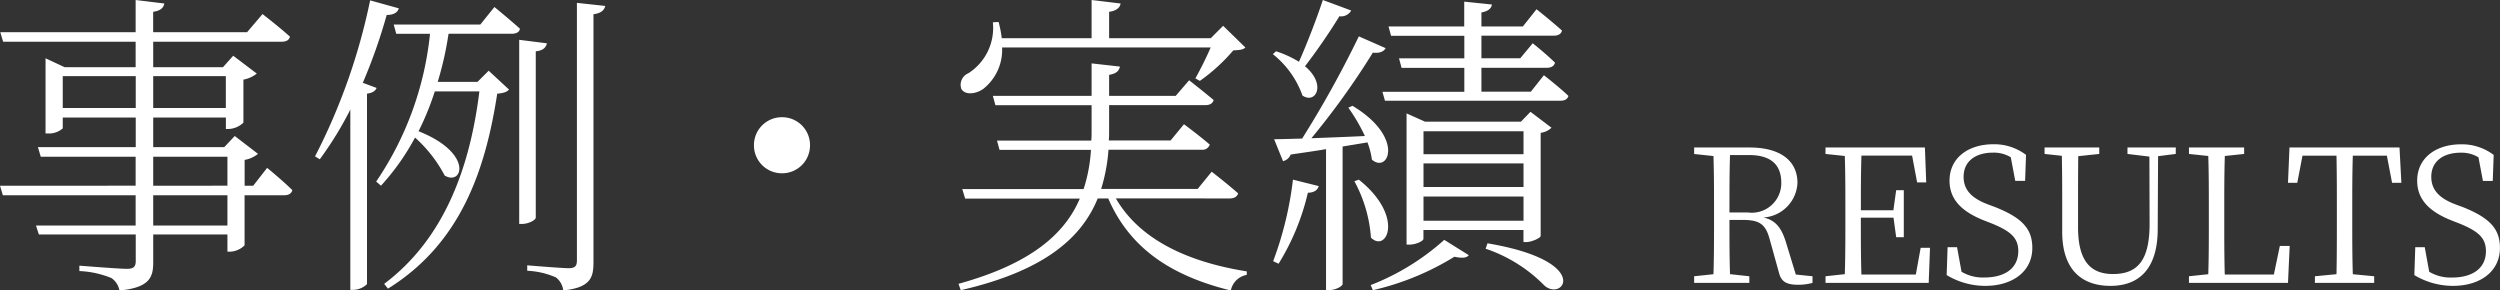 <svg xmlns="http://www.w3.org/2000/svg" width="188.366" height="21.888" viewBox="0 0 188.366 21.888">
  <rect x="0" y="0" width="188.366" height="21.888" fill="#333333" stroke="none"/>
  <g id="グループ_467" data-name="グループ 467" transform="translate(-1086.08 -2375.936)">
    <g id="Service" transform="translate(4968.641 -4793)">
      <g id="グループ_116" data-name="グループ 116" transform="translate(0 -2)">
        <g id="COMPANY" style="mix-blend-mode: normal;isolation: isolate">
          <path id="パス_305" data-name="パス 305" d="M3.388-5.306c0-1.624,0-2.982.042-4.326H4.872c1.666,0,2.422.756,2.422,2.086a2.224,2.224,0,0,1-2.52,2.24Zm5,4.676L7.63-3.108c-.35-1.106-.812-1.624-1.68-1.82a2.736,2.736,0,0,0,2.562-2.6c0-1.708-1.33-2.674-3.612-2.674H.728v.49l1.456.154c.042,1.344.042,2.716.042,4.074v.77c0,1.372,0,2.73-.042,4.06L.728-.5V0H4.886V-.5L3.43-.658C3.388-1.974,3.388-3.3,3.388-4.746h.938c1.288,0,1.778.266,2.1,1.484l.7,2.52c.168.63.532.882,1.442.882A4.025,4.025,0,0,0,9.646,0V-.5Zm9.408-2.016L17.43-.63h-4.1c-.042-1.358-.042-2.73-.042-4.284H15.75l.2,1.47h.574V-6.986h-.574l-.21,1.512h-2.45c0-1.428,0-2.8.042-4.116H17.15l.378,2.016h.686l-.1-2.632h-7.49v.49l1.456.154c.042,1.344.042,2.716.042,4.074v.77c0,1.372,0,2.73-.042,4.06L10.626-.5V0H18.4l.1-2.646Zm5.012-3.29c-1.12-.434-1.778-1.036-1.778-2.058,0-1.2.938-1.82,2.212-1.82a2.444,2.444,0,0,1,1.344.35l.336,1.778h.742l.07-1.96a3.963,3.963,0,0,0-2.464-.8c-1.848,0-3.3.994-3.3,2.744,0,1.47.994,2.352,2.562,2.982l.574.224c1.456.588,2.044,1.092,2.044,2.1,0,1.3-1.022,1.988-2.548,1.988A3.122,3.122,0,0,1,20.874-.84l-.336-1.848h-.714l-.07,2.1a5.644,5.644,0,0,0,2.912.812c2.044,0,3.542-1.078,3.542-2.856,0-1.414-.728-2.254-2.8-3.08Zm14.21-4.27h-3.64v.49l1.652.2.014,5.068c0,2.744-.9,3.78-2.758,3.78-1.61,0-2.632-.882-2.632-3.514V-5.474c0-1.386,0-2.744.014-4.074l1.582-.168v-.49H27.132v.49l1.3.14c.028,1.358.028,2.73.028,4.1V-3.85c0,2.856,1.47,4.074,3.64,4.074,2.128,0,3.556-1.26,3.556-4.284l.028-5.488,1.33-.168Zm7.84,7.42L44.408-.63h-3.7C40.67-1.96,40.67-3.3,40.67-4.438v-.98c0-1.428,0-2.8.042-4.144l1.456-.154v-.49H38.01v.49l1.456.154c.042,1.33.042,2.688.042,4.074V-4.7c0,1.344,0,2.7-.042,4.046L38.01-.5V0h7.462L45.6-2.786Zm8.064-6.8.392,2.044h.7l-.14-2.66H45.584l-.112,2.66h.7l.392-2.044h2.562c.028,1.344.028,2.73.028,4.1v.77c0,1.372,0,2.73-.028,4.06L47.5-.5V0h4.466V-.5l-1.61-.154c-.042-1.344-.042-2.716-.042-4.06v-.77c0-1.4,0-2.772.042-4.1Zm5.124,3.654c-1.12-.434-1.778-1.036-1.778-2.058,0-1.2.938-1.82,2.212-1.82a2.444,2.444,0,0,1,1.344.35l.336,1.778H60.9l.07-1.96a3.963,3.963,0,0,0-2.464-.8c-1.848,0-3.3.994-3.3,2.744,0,1.47.994,2.352,2.562,2.982l.574.224c1.456.588,2.044,1.092,2.044,2.1,0,1.3-1.022,1.988-2.548,1.988A3.122,3.122,0,0,1,56.112-.84l-.336-1.848h-.714l-.07,2.1A5.644,5.644,0,0,0,57.9.224c2.044,0,3.542-1.078,3.542-2.856,0-1.414-.728-2.254-2.8-3.08Z" transform="translate(-3755.641 7192.251)" fill="#fff"/>
        </g>
      </g>
    </g>
    <path id="パス_3173" data-name="パス 3173" d="M18.216-3.072H12.624v-2.28h5.592ZM12.624-8.256h5.592v2.184H12.624ZM5.808-11.928v-2.4h5.5v2.4Zm12.288-2.4v2.4H12.624v-2.4ZM20.16-6.072h-.648V-8.016a2.195,2.195,0,0,0,1.008-.456L18.768-9.816l-.792.84H12.624v-2.232H18.1v.864h.192a1.708,1.708,0,0,0,1.128-.48v-3.24a2.326,2.326,0,0,0,1.008-.456l-1.776-1.344L17.88-15H12.624v-1.92H22.3c.336,0,.576-.12.624-.384-.792-.72-2.064-1.7-2.064-1.7L19.7-17.64h-7.08v-1.536c.552-.072.792-.312.84-.624l-2.16-.264v2.424H1.1l.216.72H11.3V-15H5.952l-1.44-.672v5.664h.216a1.546,1.546,0,0,0,1.08-.384v-.816h5.5v2.232H3.936l.216.72H11.3v2.184H1.08l.216.72H11.3v2.28H3.792l.216.672h7.3V-.408c0,.432-.144.6-.672.6-.576,0-3.576-.24-3.576-.24V.36A7.143,7.143,0,0,1,9.48.888a1.462,1.462,0,0,1,.6.936c2.28-.216,2.544-1.008,2.544-2.112V-2.4h5.592v1.3h.192a1.635,1.635,0,0,0,1.1-.48V-5.352h2.976c.336,0,.552-.12.624-.384-.7-.7-1.9-1.68-1.9-1.68Zm8.256-7.752a41.6,41.6,0,0,0,1.8-5.112c.552,0,.84-.216.912-.5l-2.16-.6A45.737,45.737,0,0,1,24.816-8.28l.36.216a26.275,26.275,0,0,0,2.3-3.744V1.776H27.7a1.529,1.529,0,0,0,1.032-.432V-13.008c.408-.048.648-.216.72-.432Zm8.856-4.392H30.744l.192.7H33.48A24.141,24.141,0,0,1,29.424-6.384l.36.312A17.78,17.78,0,0,0,32.352-9.7,10.207,10.207,0,0,1,34.584-6.84c1.344.816,2.208-1.68-1.968-3.336a20.665,20.665,0,0,0,1.224-3H37.2c-.7,5.64-2.592,11.064-7.176,14.5l.288.36c5.568-3.456,7.368-9.1,8.232-14.688.48-.048.72-.12.888-.312L37.9-14.736l-.84.84h-3a24.9,24.9,0,0,0,.816-3.624h4.752c.336,0,.6-.12.624-.384-.744-.672-1.92-1.632-1.92-1.632ZM41.448-16.2c.552-.048.768-.288.84-.6L40.2-17.064V-3.192h.216c.48,0,1.032-.288,1.032-.48Zm3.1-3.648V-.432c0,.408-.144.576-.624.576-.5,0-3.12-.216-3.12-.216V.336a6.1,6.1,0,0,1,2.16.5,1.416,1.416,0,0,1,.552.984c2.064-.216,2.28-.984,2.28-2.112v-18.7c.576-.072.816-.312.888-.624ZM62.112-9.12A2.1,2.1,0,0,0,60-11.232,2.1,2.1,0,0,0,57.888-9.12,2.1,2.1,0,0,0,60-7.008,2.1,2.1,0,0,0,62.112-9.12ZM92.3-16.488c-.336.792-.816,1.728-1.152,2.328l.336.192a13.573,13.573,0,0,0,2.52-2.3c.48-.024.744-.048.912-.216L93.24-18.12l-.936.936H84.648v-1.992c.552-.072.816-.312.864-.624l-2.184-.264v2.88H76.56a8.443,8.443,0,0,0-.24-1.224l-.432.024a4.048,4.048,0,0,1-1.848,3.84.942.942,0,0,0-.528,1.176c.264.48,1.08.408,1.656,0a3.745,3.745,0,0,0,1.416-3.12ZM93.72-5.112c.336,0,.576-.12.648-.384-.792-.7-1.992-1.632-1.992-1.632l-1.056,1.3H84.048A13.114,13.114,0,0,0,84.6-8.784h7.008a.574.574,0,0,0,.624-.384c-.744-.648-1.944-1.536-1.944-1.536L89.28-9.48H84.624c.024-.24.024-.48.024-.72v-1.944H91.9c.336,0,.552-.12.624-.384-.744-.624-1.848-1.488-1.848-1.488L89.664-12.84H84.648v-1.584c.576-.1.744-.312.816-.624l-2.136-.24v2.448h-7.44l.192.7h7.248v1.9c0,.264,0,.5-.024.768H76.2l.192.7H83.28a11.9,11.9,0,0,1-.552,2.952H73.584l.216.72h8.64C81.288-2.4,78.7-.168,73.3,1.32l.168.48c6.264-1.44,9.1-3.912,10.32-6.912h.792c1.632,3.768,4.752,5.832,9.24,6.936a1.48,1.48,0,0,1,1.2-1.176V.384c-4.512-.72-8.088-2.424-9.864-5.5Zm7.032-14.952c-.528,1.584-1.224,3.36-1.8,4.656a7.81,7.81,0,0,0-1.728-.792l-.24.216a6.922,6.922,0,0,1,2.232,3.12c1.008.672,1.824-.84.192-2.208A45.133,45.133,0,0,0,102-18.84a.865.865,0,0,0,.888-.432ZM97.416-.192a17.763,17.763,0,0,0,2.208-5.352c.48,0,.744-.216.816-.5L98.5-6.528A26.2,26.2,0,0,1,97.008-.384Zm5.256-11.76a13.558,13.558,0,0,1,1.248,2.136c-1.44.072-2.832.12-4.032.168A58.126,58.126,0,0,0,104.52-16.1c.528.072.84-.1.96-.336l-2.016-.888a79.827,79.827,0,0,1-4.272,7.7c-.864.024-1.608.048-2.112.048l.672,1.656a.83.83,0,0,0,.576-.5c.96-.144,1.848-.264,2.664-.408V1.8h.168c.624,0,1.08-.336,1.08-.456V-9.024c.7-.12,1.32-.216,1.872-.312a5.748,5.748,0,0,1,.336,1.3c1.248,1.08,2.5-1.68-1.464-4.056Zm.456,5.544a10.384,10.384,0,0,1,1.248,4.248c1.176,1.176,2.568-1.584-.912-4.368ZM104.52,1.8a20.33,20.33,0,0,0,6.144-2.52c.552.12.936.1,1.08-.12L109.9-1.992a18.112,18.112,0,0,1-5.544,3.408Zm3.816-5.232V-5.256h7.536v1.824Zm7.536-6.744v1.728h-7.536v-1.728Zm0,4.2h-7.536V-7.752h7.536Zm.192,4.152c.432,0,1.08-.312,1.1-.456v-7.776a1.446,1.446,0,0,0,.816-.384l-1.584-1.2-.72.744h-7.224l-1.392-.624v9.888h.192c.552,0,1.08-.288,1.08-.432v-.672h7.536v.912Zm-3.048.5a11.2,11.2,0,0,1,4.44,2.784c1.416,1.224,3.648-1.848-4.3-3.192Zm3.408-11.832H112.7v-1.8h4.92c.336,0,.552-.12.624-.384-.648-.648-1.68-1.464-1.68-1.464l-.936,1.128H112.7v-1.7h5.448c.336,0,.552-.12.624-.384-.744-.672-1.92-1.608-1.92-1.608l-1.032,1.3H112.7v-1.056c.528-.1.744-.312.792-.6l-2.088-.216v1.872H105.7l.192.7h5.52v1.7h-4.92l.192.72h4.728v1.8H105.24l.192.672h13.224c.336,0,.528-.12.6-.36-.672-.648-1.848-1.56-1.848-1.56Z" transform="translate(1085 2396)" fill="#fff"/>
  </g>
</svg>
